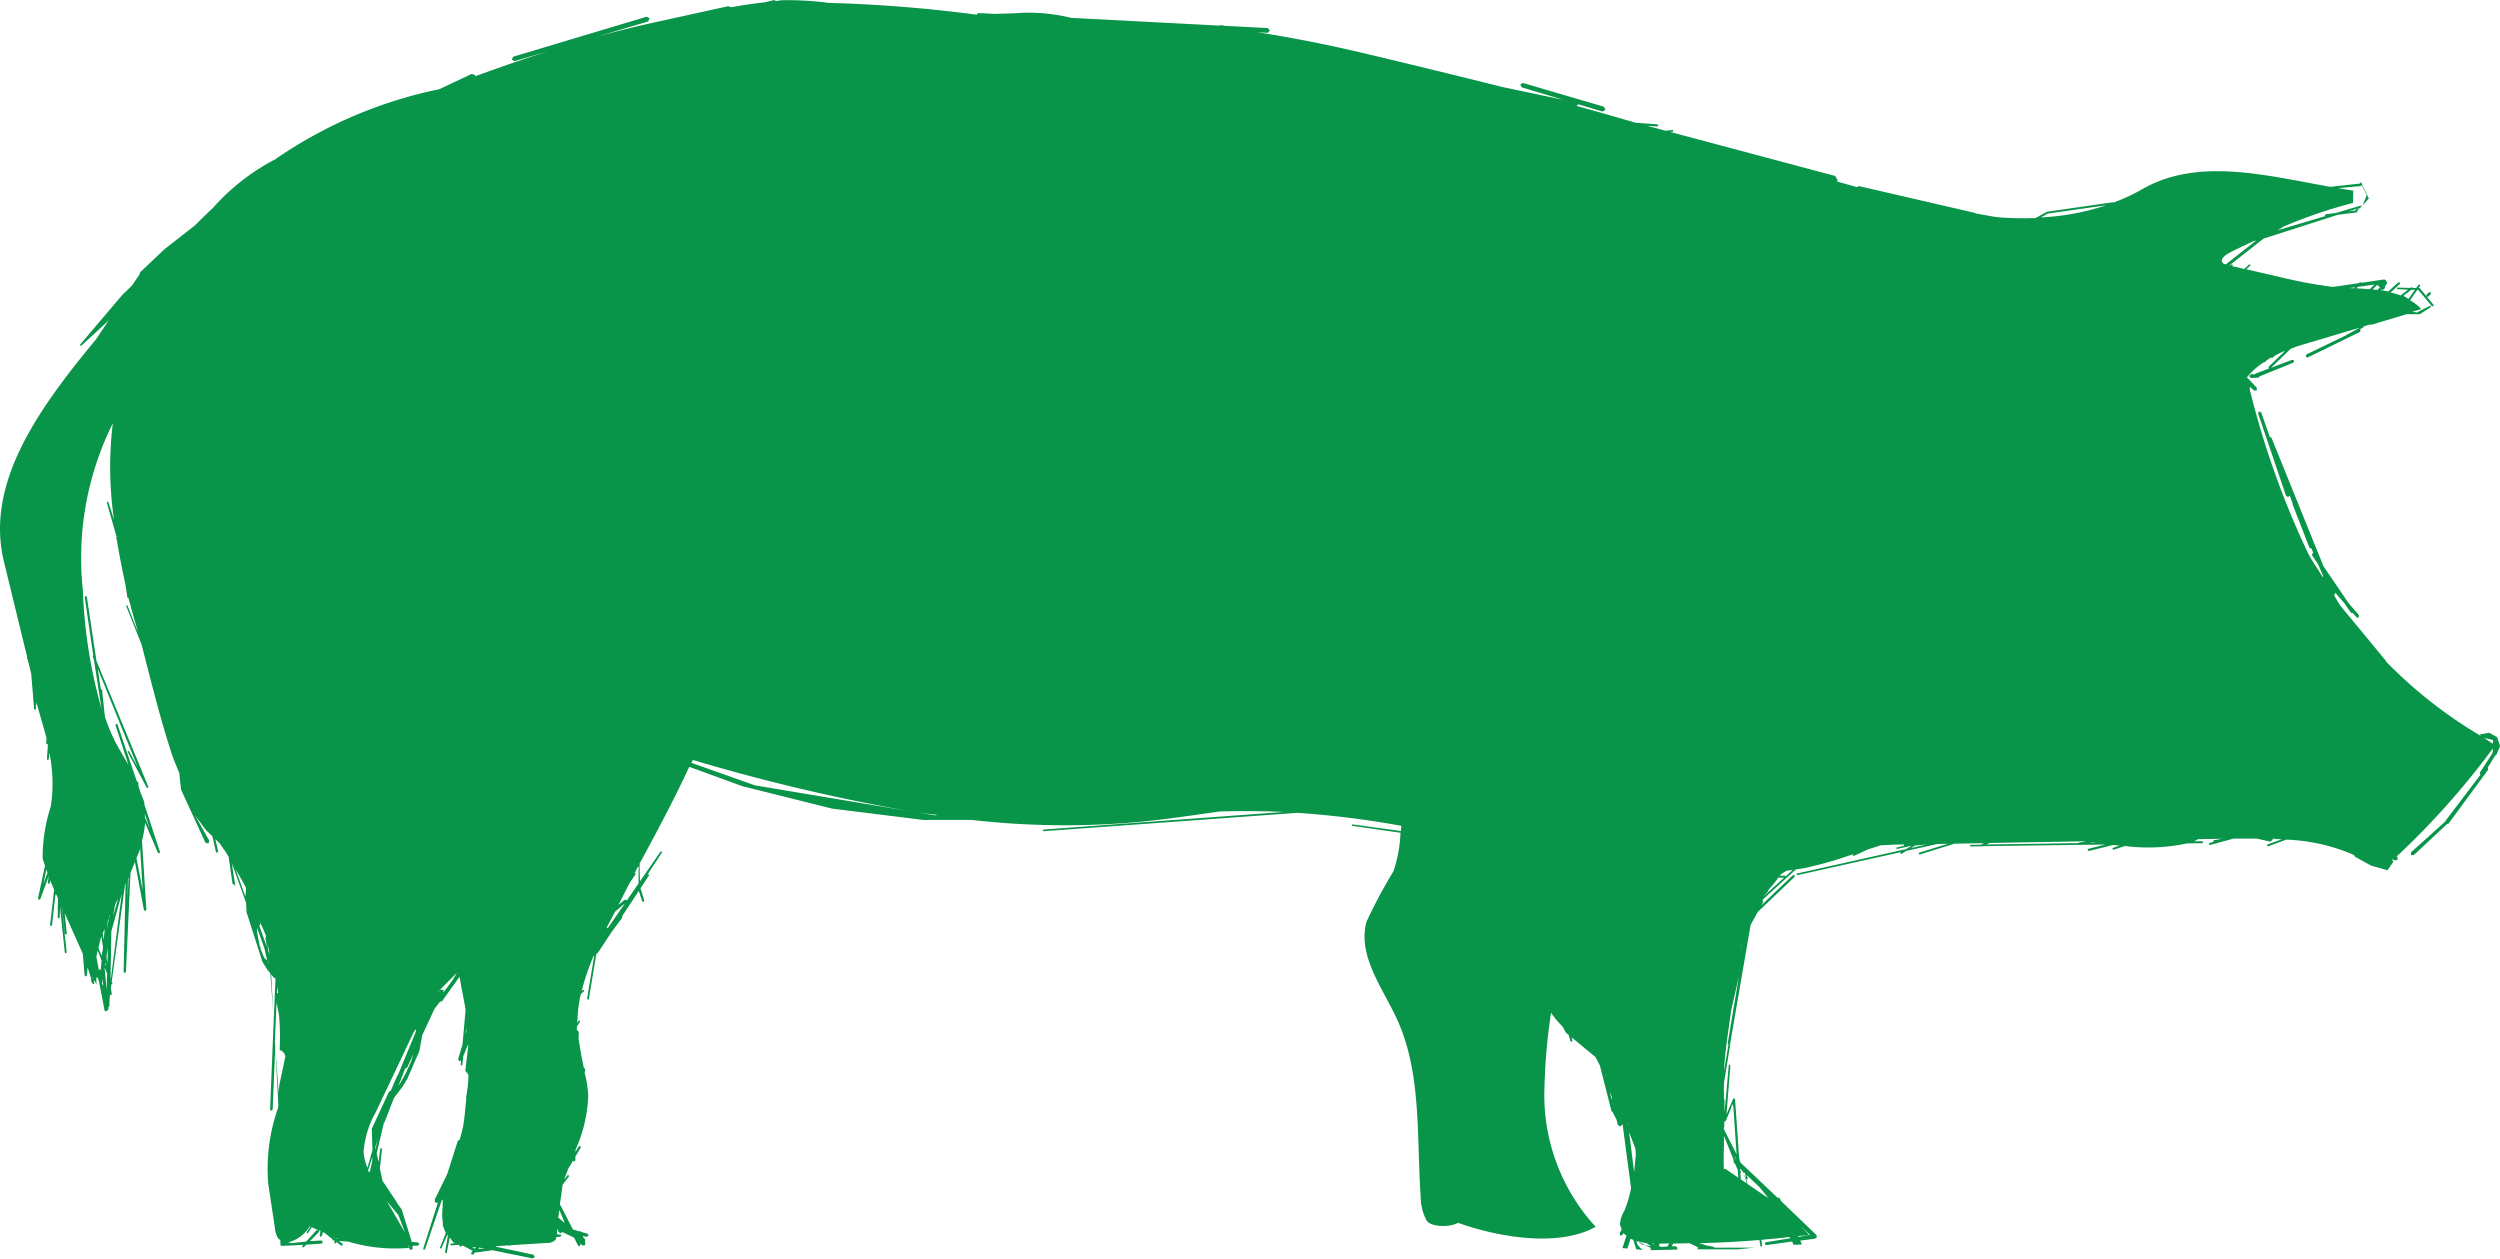 <svg id="Grupo_9516" data-name="Grupo 9516" xmlns="http://www.w3.org/2000/svg" xmlns:xlink="http://www.w3.org/1999/xlink" width="87.932" height="44.272" viewBox="0 0 87.932 44.272">
  <defs>
    <clipPath id="clip-path">
      <rect id="Retângulo_6563" data-name="Retângulo 6563" width="87.932" height="44.272" fill="#089449"/>
    </clipPath>
  </defs>
  <g id="Grupo_9515" data-name="Grupo 9515" clip-path="url(#clip-path)">
    <path id="Caminho_25918" data-name="Caminho 25918" d="M87.83,25.928l-.273-.154-.309.051-.011.046a16.087,16.087,0,0,1-3.317-2.607l0-.019L82.315,21.3c-.08-.115-.142-.242-.22-.36h0l.041-.082-.013-.028.336.389.218.315.036.025.04,0,.136.157h.079l0-.085-.362-.419-.884-1.3L79.9,15.41l-.027-.031-.038-.006-.3-.867-.074-.037-.038.068.983,2.9.071.045.061-.05.1.274,0,.017,0,.018.583,1.5.032.037.045.009.068.16-.044.028,0,.053.211.316.181.419-.019.033c-.171-.289-.372-.559-.525-.858a30.2,30.2,0,0,1-2.042-5.75l.014-.076-.022-.031.156.154h.1l0-.1-.345-.364a2.482,2.482,0,0,1,.609-.539l0,.008.047-.015.016-.038c.059-.037.113-.079.175-.114v.012h.055l.068-.071c.125-.064.251-.128.379-.181l-.584.566v.057h.024l-.476.179-.019.013-.013.016h-.148l-.058.067.07.064.247-.012.036-.015.015-.031,1.191-.483.031-.07-.067-.032-.75.282.692-.669c.11-.04.221-.084.327-.116L83,11.522l-.544.3-1.33.643-.03.078.069.03,1.843-.9.028-.071L83,11.582l.128-.07.009-.033.23-.07.027.016,1.255-.375h.462L85.5,10.8l0-.043h-.04l-.453.235-.154-.03.308-.093a1.451,1.451,0,0,0-.393-.307l.254-.362.038,0,.465.554.049.027.029-.048-.245-.3h.051l.09-.091V10.28h-.064l-.091.091v.047l-.239-.29h-.033l.052-.075-.011-.045-.049.01-.077.108-.128,0,0-.012-.048-.011-.029.022-.466-.011-.012.038.035.018.359.019-.261.2a2.589,2.589,0,0,0-.357-.1l.329-.3V9.93l-.054,0L84,10.251c-.088-.017-.175-.036-.267-.047l.028-.028.02.031.089-.053.037-.125.051-.051V9.922h-.018l0-.006-.019-.063-.063-.025-.815.119V9.928H83l-.028.029-.913.133c-.122-.012-.244-.03-.364-.048v-.014h-.043l-.006.007c-.432-.067-.861-.153-1.287-.252L79.009,9.47l.143-.133V9.3l-.044,0-.173.159-.422-.1.011-.012V9.3h-.042l-.037.038-.027-.006,1.2-.942,2.611-.837.657-.082.035-.042-.011-.01.166-.182-.006-.009-.024,0-.891.263-.356.045-.035.042.024.022-1.683.5.152-.087.006-.02a16.963,16.963,0,0,1,2.5-.857c0-.144.005-.288.008-.432-.176-.025-.355-.058-.533-.088l.788-.071.029-.016L83.07,6.5l.174.367-.144.354.217-.238-.266-.566-.035.006-.007.032-1.045.115c-2.29-.405-4.677-1.049-6.645.1a6.667,6.667,0,0,1-.978.452l-.01-.011L72,7.445l-.4.223a11.219,11.219,0,0,1-1.261-.023c-.286-.022-.565-.1-.849-.136l-.01-.018-4.1-.947-.059.036-.012,0c-.238-.068-.469-.131-.707-.2l.04-.024-.091-.167-5.809-1.55.093-.008.027-.031-.027-.027-.256.023-.648-.173.364.024.036-.036-.036-.04-.745-.05L57.3,4.249c-.618-.176-1.235-.36-1.856-.526l.062-.037-.014-.025.873.261.105-.061-.058-.109-2.847-.835-.094.054.052.1,1.455.437-2.132-.448Q50.5,2.473,48.155,1.915c-1.3-.311-2.618-.582-3.941-.781l.374.02.081-.08L44.588.986,43.081.907,42.969.883h-.038L42.9.9,37.675.627A6.256,6.256,0,0,0,35.857.454c-.289.026-.58.02-.871.034l-.579-.03-.055.055h-.019A50.442,50.442,0,0,0,29.142.1,10.906,10.906,0,0,0,27.547.006c-.084,0-.168.022-.253.029L27.237,0l-.354.082c-.393.045-.784.1-1.174.175V.251l-.1-.033L22.992.793q-1.026.226-2.042.509L22.793.755,22.85.646l-.1-.061L18.054,1.993l-.054.1.1.057,1.211-.36q-1.309.417-2.6.894l.011-.04L16.589,2.6l-1.144.538A15.719,15.719,0,0,0,9.674,5.606a7.629,7.629,0,0,0-2.19,1.712c-.215.2-.418.4-.625.607l-1.084.849-.836.793L4.917,9.6l0,.037-.27.4-.342.333L2.82,12.116l0,.042H2.86l.962-.887-.441.658C1.4,14.325-.54,16.971.139,19.756q.408,1.677.817,3.355l-.007.059.027.028h0c.04.167.081.334.122.5L1.2,24.937l.037.033.032-.033-.01-.122.017-.017,0-.109.36,1.263-.011.207.026.026.027-.025c0,.01,0,.02.006.03l-.034.513.032.032.035-.032.015-.246a5.35,5.35,0,0,1,.055,1.907A5.769,5.769,0,0,0,1.5,30.192a1.846,1.846,0,0,0,.084.246L1.336,31.6l.029.05.051-.027.3-.809h0l-.038.234.028.043.04-.024.021-.106c.011.024.014.051.025.075l.111.248-.141,1.258.031.033.037-.033.118-1.066.017-.011,0-.031.078.174L2.028,32l.008.008-.007.263.035.035.037-.035.011-.358L2.279,33.5l.038.032.029-.032-.174-1.6.008.018.1.922.039.034.032-.034-.076-.721q.318.712.637,1.424l.064.764.04.039.041-.039.026-.28.11.35.025.172.035.03,0,0,.007.02.039.02.021-.037L3.3,34.53l.029-.043.069.155c-.016-.082,0-.162-.01-.244l.026-.04.06.121.206,1.07.041.027.035-.036.036,0,.019-.033,0-.076h0l.034-.032.012-.312.017-.127,0,.025.033.02.025-.036-.033-.22.018-.132.03,0,.008-.028-.025-.064L4.4,31.1l.018-.036-.07,3.122.04.039.041-.039L4.59,30.7c.058-.126.1-.254.156-.381l.317,1.69.047.031L5.149,32l-.155-2.432a3.559,3.559,0,0,0,.11-.63L5.558,30l.046.015.024-.045-.553-1.684c0-.023,0-.044,0-.067a2.755,2.755,0,0,0-.115-.294l-.088-.268-.009-.139-.017-.027-.03,0-.684-2.012-.048-.025-.025.045.462,1.41c-.158-.275-.325-.547-.472-.825a7.25,7.25,0,0,1-.359-.873l-.1-.947-.018-.023-.027,0-.106-.718,1.4,3.449-.3-.552-.036-.01-.011.037L5.16,27.7l.041.012.018-.037L3.393,23.245l-.339-2.257-.042-.026-.031.046.3,2.052-.019.013V23.1l.04.1.269,1.726a17.426,17.426,0,0,1-.656-4.164,10.627,10.627,0,0,1,1.054-5.876,12.664,12.664,0,0,0,.043,3.4l-.2-.626-.035-.019-.019.034L4.1,18.882s0,.009,0,.013l-.012.023,0,.032.016.006q.129.785.3,1.562l.069.435,0,.044.013.013,0,.009.016.008,0,0h0l.018.01v0c.025.111.065.218.091.328l-.006.029.025.04c.063.268.153.527.22.794L4.485,21.3l-.032-.015-.015.028L4.98,22.67c.335,1.3.653,2.6,1.072,3.878.073.221.173.431.255.648l.059.573.861,1.873.107.023.025-.1-.5-.889.392.527.222.213.13.587.031-.032.042-.018-.1-.437.149.144.225.321c.031.05.06.1.091.151l.137.954.054.028.045.053-.122-.805.5,1.391.018.336.555,1.735.18.288.1.121.106,1.438-.076-1.4.088.109.032.02h.02l.011.031-.061,1.437-.015-.2.013.237L9.5,39.025l.044.044.046-.044.091-2.2.109,2.023-.008.111a6.487,6.487,0,0,0-.349,2.666L9.671,43.2a.767.767,0,0,0,.129.376c.017.021.042.016.061.031v.163l.015.036.036.015.76-.037-.04.044v.043h.042l.1-.094.532-.036.054-.059-.054-.052-.406.023.321-.325v-.061l.054.027-.033.164.027.044.044-.024.044-.143.064.031.269.215,0,.029.026.019.045,0,.01.007-.011.067.025.038.036-.022.007-.04.172.133.053-.011,0-.054-.134-.1.33.023a5.755,5.755,0,0,0,2.14.221c0-.026-.023-.048-.029-.074l.022,0,0,0,.019.111.064.041.052-.057-.009-.074.007-.012,0-.013.185,0,.054-.054-.054-.059-.216-.022-.355-1.138-.163-.23,0-.011-.512-.767-.091-.431.073-.694-.028-.03-.035.03-.058.469-.065-.309.251-1.067.016-.008.342-.88.285-.368.175-.283.431-.992.105-.566.429-.925.208-.264.025.019.029-.014.616-.863c.036.153.054.31.084.465l0,0,.011.047h0c.041.218.089.435.119.655l-.108,1.214-.154.515.042.076.062-.031-.014.154.027.029.033-.029.03-.3.174-.423c0,.027,0,.053,0,.079l-.1.841.033.075.056.005-.014.021.012.049.024-.005-.012.262c-.008.127-.031.252-.043.378l-.031.165.011.018c-.038.351-.058.7-.124,1.05l-.008.007v.022c-.025.133-.074.26-.1.392l-.068.036L15.728,41.3l-.442.9.022.1.094,0-.517,1.619.023.04.042-.022.595-1.74h.012l.013,0,0,.248a2,2,0,0,0,.005.555v.124l.023.023a1.036,1.036,0,0,0,.083.224l-.208.51.018.035.036-.012.206-.473c.005.008.014.015.02.023l-.1.592.024.038.036-.021.106-.535c.059.066.09.15.174.2,0,0,.007,0,.01,0l-.137.011-.031.035.031.029.294-.022v.06h.066l.037-.037.006,0,.36.192-.051.059,0,.07h.065l.068-.081.018.01.59-.08,1.412.287.081-.051-.045-.078-1.324-.283.02-.02.436-.027,0,.015.057-.013,0-.007,1.274-.08a.426.426,0,0,0,.3-.1.225.225,0,0,0,.04-.107l.135-.011.041-.045-.041-.038-.108.008a1.163,1.163,0,0,0-.013-.185l.039.019.019.065.062.052.072-.035v-.008l.417.2.141.282.064.017.021-.067-.02-.038.076.072.086.009.032-.078-.023-.066.021-.041-.022-.044-.039-.032-.028-.08.131.036.069-.041-.038-.07-.213-.059-.039-.027-.046,0-.2-.056-.019-.015-.432-.841-.011-.012-.013,0,.1-.716.223-.291-.008-.04-.041,0-.122.156c.045-.131.1-.261.147-.391l.165-.275.034.034.049-.046,0-.134.191-.319-.015-.053-.054.013-.117.194,0-.073a5.093,5.093,0,0,0,.447-1.9,4.23,4.23,0,0,0-.128-.818l.024-.1-.036-.061-.011.007c-.078-.342-.134-.686-.189-1.031l.007-.245-.045-.052-.016.01c0-.013-.006-.025-.007-.038,0-.036.006-.071,0-.106l.114-.165-.01-.044-.048.01L20.31,36a4.315,4.315,0,0,1,.121-1.039l.113-.1v-.042l-.044,0-.044.04a8.736,8.736,0,0,1,.416-1.222l.032-.043-.255,1.532.025.038.036-.022.268-1.6H21l.02-.016.506-.767.361-.483,0-.06,0,0,.58-.88.124.371.048.015.022-.045-.132-.436.3-.453-.009-.038-.04.009-.11.162.612-.936-.01-.039-.042.009L22.509,31l-.013-.545.008-.007,0-.041-.012,0v-.025c.608-1.119,1.208-2.243,1.752-3.412l1.856.678,3.16.791,3.214.4,1.714,0a28.852,28.852,0,0,0,5.9.067c.943-.092,1.881-.234,2.821-.365q1.144-.031,2.248.016l-8.453.62-.029.031.029.027,8.925-.646a32.268,32.268,0,0,1,3.662.457c-.006.061-.014.121-.018.182l-1.7-.233-.032.022.018.029,1.7.244a4.82,4.82,0,0,1-.248,1.357,17.325,17.325,0,0,0-.949,1.777c-.318,1.188.562,2.311,1.073,3.42.872,1.894.688,4.123.834,6.234a1.787,1.787,0,0,0,.21.852c.158.244.868.234,1.1.078,1.4.5,3.529.879,4.845.14a6.836,6.836,0,0,1-1.8-4.921,20.488,20.488,0,0,1,.231-2.607,3.06,3.06,0,0,0,.4.48l.126.223.094.077.063.222.043.024.026-.043-.03-.118.838.691c.054.1.105.2.158.3l.408,1.608.033.019.144.278.042.185.09.06.079-.083,0-.016.3,2.265a4.346,4.346,0,0,1-.231.784,1.12,1.12,0,0,0-.158.463.447.447,0,0,0,.064.193l-.078.149.024.077.074-.02.033-.066a.724.724,0,0,0,.111.085l-.143.44.174.016.113-.346c.029.015.062.027.094.04l.106.334.223.02-.1-.088-.084-.1-.037-.123.074.036-.035-.034a2,2,0,0,0,.318.07l.166.113-.222-.039.218.1-.01.016-.01.03,0,.031.945-.025-.009-.079-.07-.038-.116.006.045-.1c.193,0,.386-.006.579-.009l.213.1.1.061-.028.022-.015.03h1.431l.581-.059H60.3l-.025-.025-.039-.012L60,43.8l-.23-.075v0c.706-.016,1.409-.052,2.112-.112l.038.217.035.021.026-.029-.031-.215c.332-.029.662-.057.992-.1l.027.046-.865.14-.036.056.05.044.917-.125.045.112.078,0,.036,0,.184-.01-.058-.136.514-.066.069-.049-.015-.081-1.24-1.191-.039-.083-.037-.036-.051,0-1.306-1.242-.043-.145-.145-2.072L61,38.623l-.04.024-.233.54.135-1.72-.026-.027-.03.027-.15,1.675v-.471l-.018-.016c0-.191-.008-.382,0-.573l.223-1.37-.006-.008.719-4.173.249-.453,1.3-1.24v-.058l-.06,0-1.112,1.06.059-.108L62,31.651l-.01,0,1.175-1.072c.1-.015.2-.027.3-.046a13.293,13.293,0,0,0,1.708-.489l-.012.042.05.016.484-.225c.155-.05.308-.1.464-.147.219-.009.439-.023.653-.026l.174,0-.019.011,0,.032-.255.059-.019.032.033.021.478-.107.023,0-.187.113-3.837.859-.02.035.036.022,3.65-.812-.021.012-.01.041.04.011.174-.106,1.091-.242.369-.007-1.009.312-.022.042.041.023,1.223-.381,1.039-.018-.09.042,0,.011-.383.006-.027.029.027.028.415-.006.013,0,.01-.005,3.375-.045,0,0,.011,0,.914-.012-.6.15-.027.048.048.029.855-.211c.076.008.155.014.232.021l-.237.078-.024.046.043.023.4-.132a6.575,6.575,0,0,0,2.186-.092l.539-.007.033-.035-.033-.033-.289,0a1.346,1.346,0,0,0,.136-.074l.838-.015-.289.057-.023.04.02.013-.145.039-.024.045.044.026.829-.226h.075c.244,0,.493,0,.739,0l.474.107.093-.065-.022-.035c.113,0,.224.014.337.019l-.5.178-.022.046.041.023.642-.236a6.561,6.561,0,0,1,2.4.55L82.8,30.1l.057.045.54.3.577.162.209-.3-.043-.065c.009-.006.017-.014.026-.021l.068.044.1-.029-.013-.1-.027-.018c.029-.025.059-.047.087-.073a27.608,27.608,0,0,0,3.3-3.721l0,.115-.013.025,0,.025-.439.677-.007.045.024.037-1.215,1.6-.011.022,0,.021-.007,0L86,28.9l-1.2,1.081,0,.093h.1l1.179-1.1h0l.029,0,.025-.021,1.372-1.867.01-.043L87.5,27l.269-.435.02-.008.019-.015.129-.3ZM84.822,10.188l.118.006-.228.32a1.8,1.8,0,0,0-.177-.11Zm-1.111-.078-.085.085c-.059-.006-.118-.01-.178-.015l.171-.165Zm-.779-.02.588-.083-.171.165c-.157-.01-.309-.025-.466-.03Zm-.1.014-.034.035-.17-.007Zm.183-2.8-.066.033-.074.02-.028.046-.231.029ZM1.516,25.443l-.011-.073c.008.034.016.068.024.1Zm.014,5.638.1-.5c.014.039.025.078.04.117ZM5.27,29.15l-.174-.4c0-.045,0-.089-.006-.134Zm-.339.7.088,1.468L4.8,30.181c.043-.11.094-.22.13-.33M4.5,30.9l.021-.042-.033.807Zm-.193.4,0,.026-.005-.008L4.3,31.3m-.254.524c.037-.076.073-.152.111-.229l-.177.628Zm-.13.93.367-1.321L3.9,34.416l-.011-.028Zm-.327,1.822.01-.012,0-.016.017-.126.015.258-.043-.086Zm.045.221.008.016v.031Zm.234-2.607v.021l-.008.042-.022.012-.005.01c.012-.028.023-.057.036-.085m-.075.182c.011-.026.019-.052.031-.079l-.056.4Zm0,.972-.016.544-.035-.235Zm-.083.5L3.735,34,3.7,33.911Zm.056.4-.017.576-.071-.785,0-.012Zm-.1-1.549.013.012-.032.352-.035-.229c.016-.045.036-.09.053-.135m-.1.242.054.368-.011.129-.038.183-.108-.276c.033-.135.057-.27.1-.4m-.123.5.109.278,0,.033.011.009.01.025v.007l-.028.32-.032-.016-.034.017-.087-.463c.012-.07.03-.14.046-.21m-.159.966-.013.02-.011-.074.024.054m-.277-.572,0,.041-.006-.072Zm5.633-2.3-.35-.971c.125.222.259.437.371.665Zm.683,2.18-.042-.076-.111-.27V33.32l-.007-.02-.016-.011L9.044,32.8l-.007-.179.259.72.1.431Zm-.2-1.165.012.007.034-.056-.029-.114c.07.186.167.362.228.55l-.023.033.048.329Zm.336,1.31-.019-.089.03.086v.016Zm.019.02v0l0,0Zm-.039-.457-.017-.228.075.39Zm.316,1.3.015.06.022.157-.044-.02Zm.076,3.445-.022.282-.133-1.806.058-1.383.089.448a9.2,9.2,0,0,1,.022,1.223.281.281,0,0,1,.2.226Zm1.312,5.1-.368.4-.523.056-.111-.024a1.281,1.281,0,0,0,.765-.571c.007,0,.015.006.022.011l-.133.2.009.037.039-.008.136-.208c.071.041.148.07.221.107Zm.625.286-.041-.03c.014.005.029.008.043.013Zm.062.021,0-.019c.024.009.048.014.072.022Zm2.192-.836.235.62-.645-1.118Zm-1.012-1.507-.059-.048.149-.489,0,.149Zm.1-.081.007-.031v.027Zm.1.6-.014-.021.014.016Zm.038.055.007.019-.012-.019Zm-.037-1.383-.01-.047.107-.351Zm.139-.848.016-.072,0,0Zm1.105-2.206-.015.026-.173.378-.208.365-.034.044.236-.609.039,0,.031-.033.216-.467Zm-.42.364-.085.17-.2.466-.018,0-.041.025L13.077,39.7l.024.752-.177.62a1.826,1.826,0,0,1-.136-.555,3.333,3.333,0,0,1,.423-1.387q.656-1.382,1.31-2.764c.027-.057.062-.112.089-.17l0,.019.028.045ZM15.9,34.5l-.3.4-.005-.088-.115,0-.1.12.029-.052.664-.669Zm.5,1.794-.026.088.027-.258Zm.3,7.625-.093-.049h.136Zm.123,0,.033-.04.2.043Zm2.759-1.265,0-.012c.005-.052.019-.1.027-.153Zm.283.359-.212-.171-.018-.024v0l.04-.262ZM21.2,32.9c.007-.016.016-.031.024-.047l.021-.017Zm.178-.258-.044,0c.092-.2.2-.382.3-.577l.348-.293Zm1.081-1.569-.418.608v-.031l-.075,0-.213.179c.134-.263.266-.527.4-.786l.206-.3-.01-.039-.024,0c.036-.067.068-.136.1-.2l.037-.028Zm4.091-3.451-2.231-.792c.016-.036.037-.068.053-.1a67.25,67.25,0,0,0,7.7,1.814Zm6.334,1.053-.666-.111c.255.041.51.068.765.1ZM56.47,37.846l-.013-.05.028.054Zm.222.846-.078-.3.066.156.015.064Zm.557.767c.022.053.039.106.06.159l-.057-.137Zm.229,1.766L57.3,39.818l.221.582.014.214Zm.681,2.547-.059-.036c.024,0,.05.007.072.008h0Zm.486.072-.237.011-.065-.053.036-.062c.111,0,.221-.006.332-.005Zm4.713-.7.31.291-.409.069-.014-.028c.126-.016.255-.02.381-.037-.084-.113-.18-.195-.268-.295m-2.084-1.971.067.131-.028-.095.061.057.049.2.04.011.014-.042-.054-.12.457.434.319.386c-.055-.036-.115-.071-.171-.106l-.56-.383-.044-.179h0l-.08-.159.1.319-.214-.147-.016-.22.022-.042-.03-.076,0-.042Zm-.638-1.519h0l.012-.028v-.182l.006.008.045-.026.182-.433.049-.166.036.1.115,1.674-.437-.865-.013-.033Zm.435,1.116h-.017l-.06-.154Zm-.094.023v.1l.063.061.083.2.018.267-.459-.313-.046.012c-.024-.389.007-.779,0-1.168Zm-.208-4.1.027.04-.162.954c.042-.726.16-1.443.259-2.164l.273-1.2Zm.424-2.53,0-.007L61.2,34.1Zm.036-.813-.01.033c.022-.1.042-.2.067-.292Zm.776-1.8.184-.2.012-.023V31.3l.137-.163.04-.038.01-.014.006-.014.116-.138,0-.028.04-.035h.2Zm.8-.725-.025-.026h-.172V30.78c.07-.058.148-.1.221-.152.077-.01.152-.024.229-.035Zm4.41-1,.139-.085.407-.038ZM73.1,29.64l-.008.014-3.222.048.114-.054,3.312-.058.056.008Zm.4.007.1-.018.116.014Zm-1.716-22,.244-.136,2.048-.29a8.586,8.586,0,0,1-2.291.425m6.5,1.649a.219.219,0,0,1-.1-.042c-.1-.09.028-.243.143-.311.293-.172.609-.3.911-.452l.121-.033L78.284,9.3Zm3.5,11.131.022.025.016.037-.038-.062m5.9,5.732c-.111-.062-.209-.143-.318-.207l.322.079Z" transform="translate(0 0.001)" fill="#089449"/>
    <path id="Caminho_25919" data-name="Caminho 25919" d="M217.251,164.649l.141.026-.227-.11Z" transform="translate(-159.523 -120.884)" fill="#089449"/>
  </g>
</svg>
